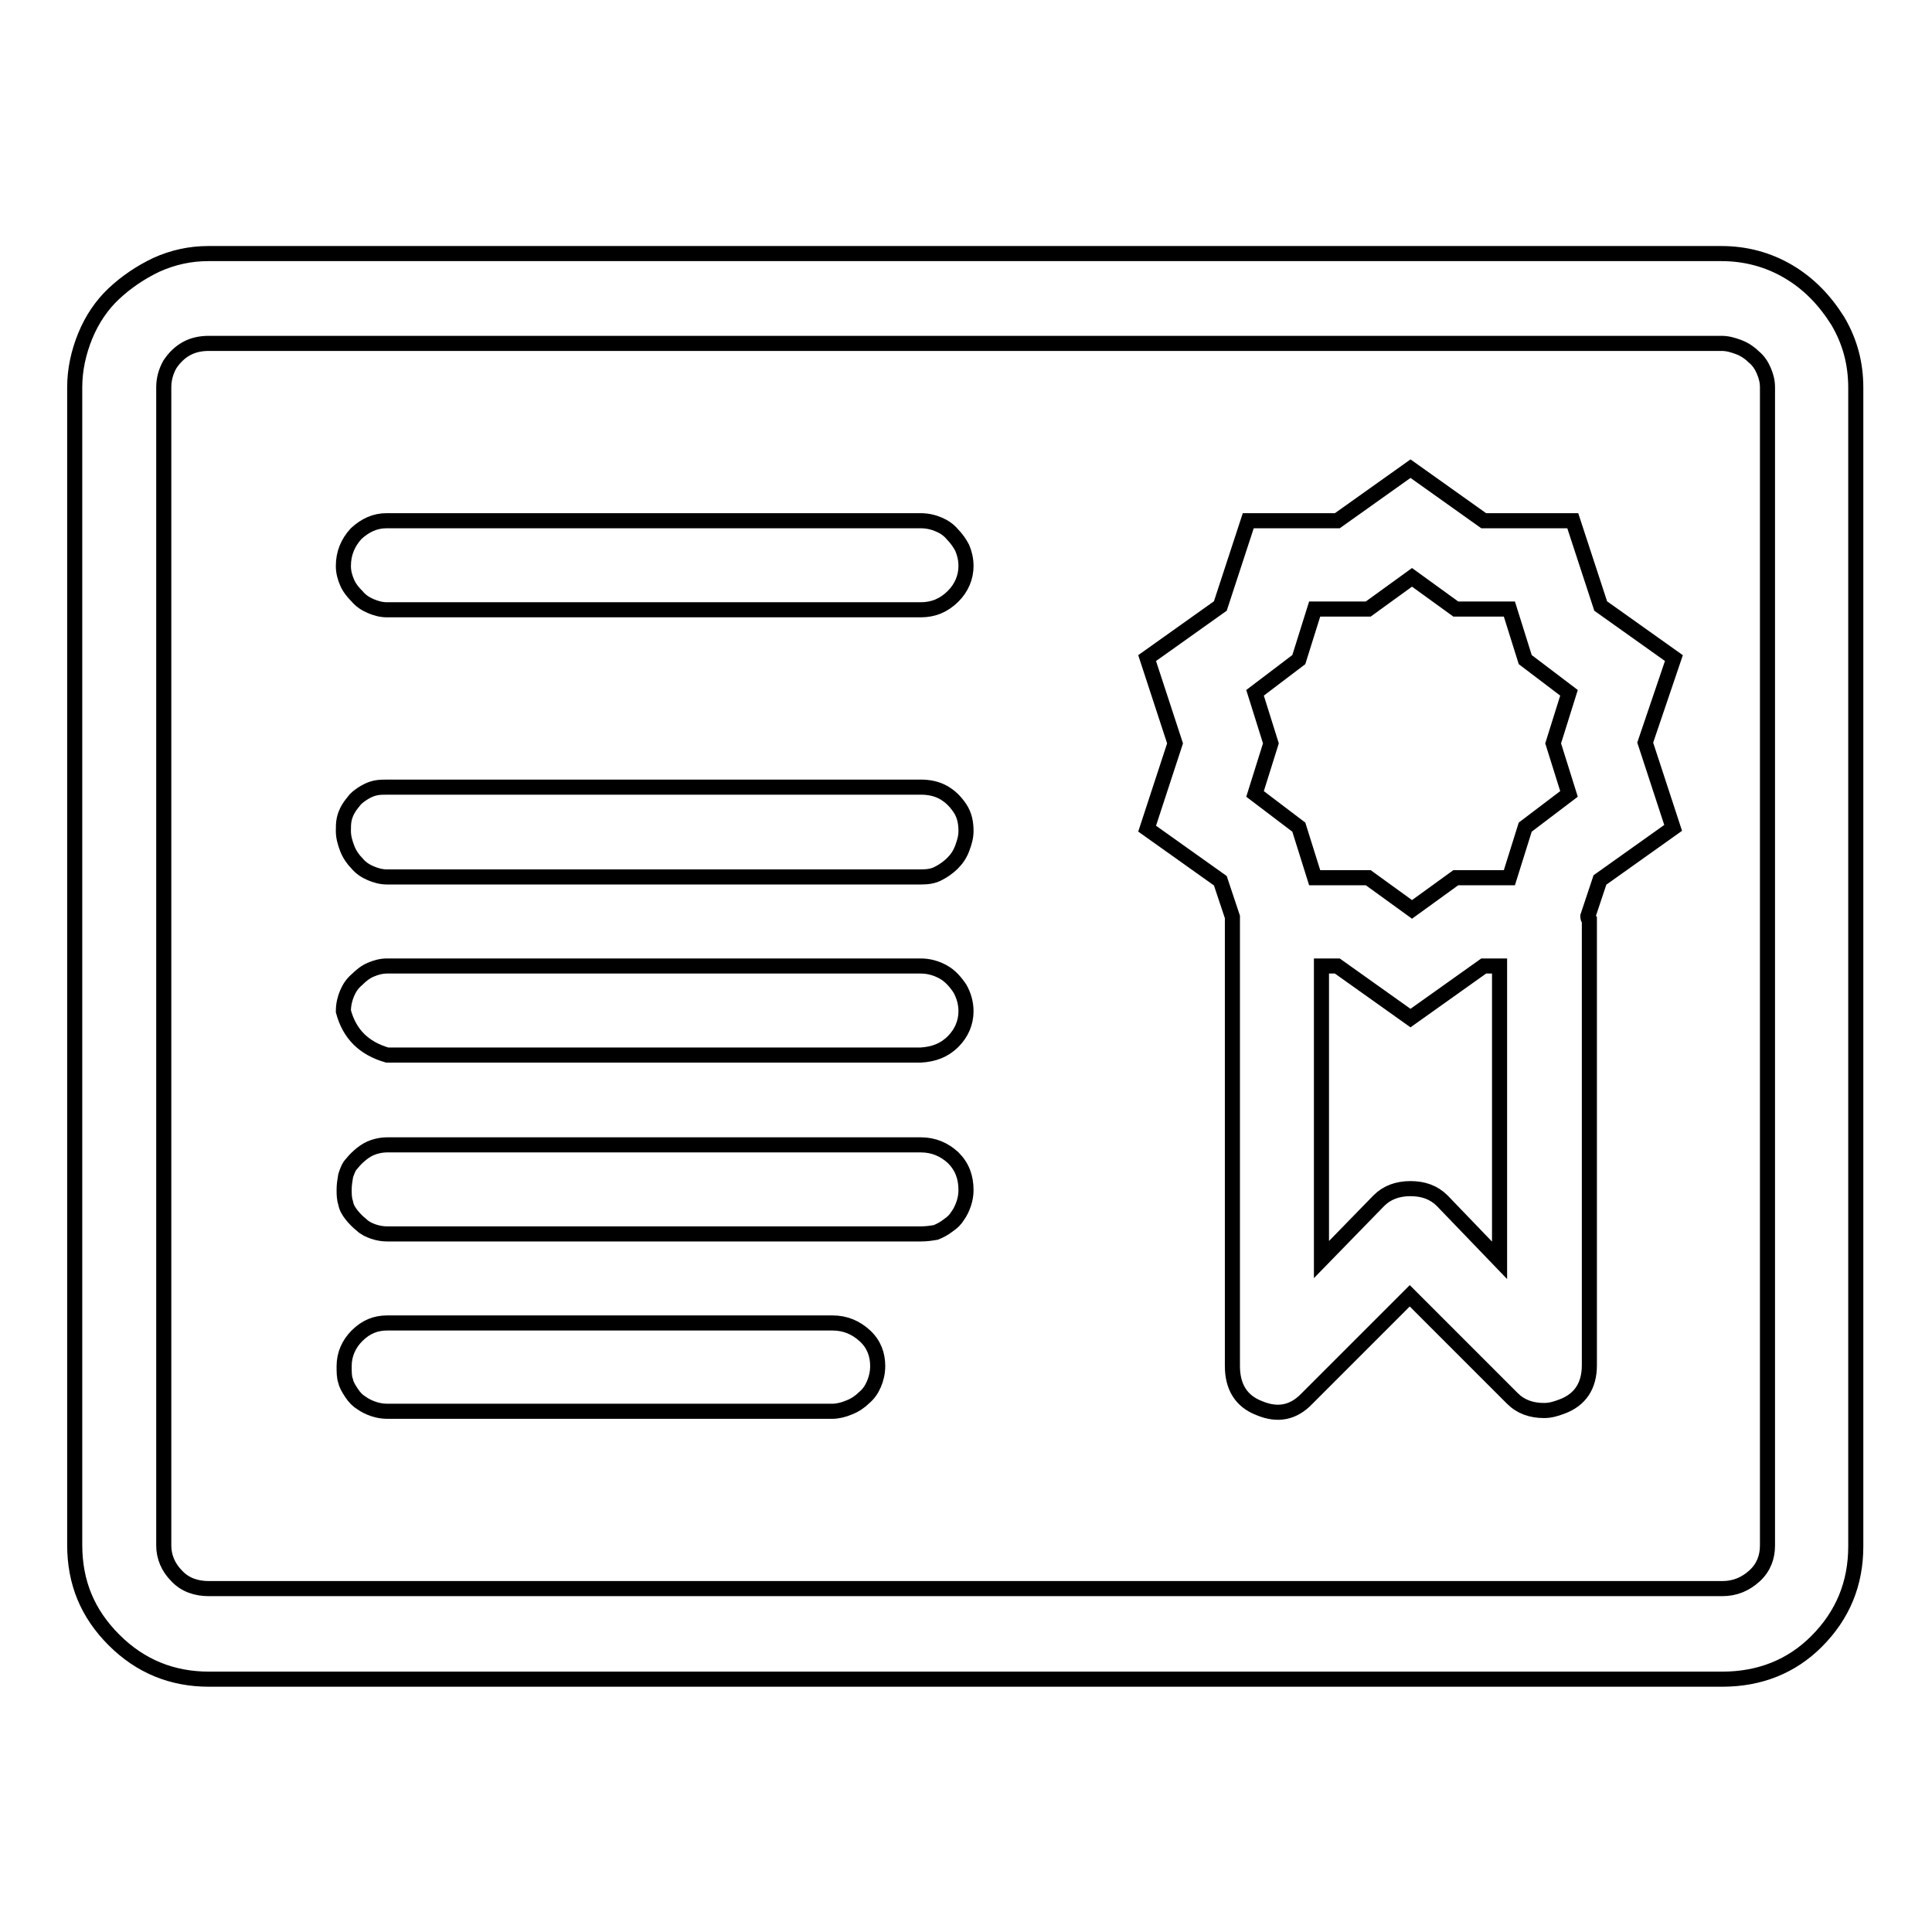 <?xml version="1.0" encoding="utf-8"?>
<!-- Svg Vector Icons : http://www.onlinewebfonts.com/icon -->
<!DOCTYPE svg PUBLIC "-//W3C//DTD SVG 1.1//EN" "http://www.w3.org/Graphics/SVG/1.1/DTD/svg11.dtd">
<svg version="1.1" xmlns="http://www.w3.org/2000/svg" xmlns:xlink="http://www.w3.org/1999/xlink" x="0px" y="0px" viewBox="0 0 256 256" enable-background="new 0 0 256 256" xml:space="preserve">
<g> <path stroke-width="2" fill-opacity="0" stroke="#000000"  d="M228.2,222.5H27.7c-4.9,0-9.1-1.7-12.6-5.2c-3.5-3.5-5.2-7.6-5.2-12.6V51.3c0-2.3,0.5-4.6,1.4-6.8 c0.9-2.2,2.2-4.1,3.8-5.6c1.6-1.5,3.5-2.8,5.6-3.8c2.2-1,4.5-1.5,6.9-1.5h200.5c3.2,0,6.2,0.8,8.9,2.4c2.7,1.6,4.8,3.8,6.5,6.5 c1.6,2.7,2.4,5.6,2.4,8.9v153.5c0,4.9-1.7,9.1-5.2,12.6C237.4,220.8,233.2,222.5,228.2,222.5L228.2,222.5z M27.7,45.5 c-1.1,0-2.1,0.2-3,0.7c-0.9,0.5-1.6,1.2-2.2,2.1c-0.5,0.9-0.8,1.9-0.8,3v153.5c0,1.5,0.6,2.9,1.7,4c1.1,1.2,2.6,1.7,4.3,1.7h200.5 c1.7,0,3.1-0.6,4.3-1.7s1.7-2.5,1.7-4V51.3c0-0.8-0.2-1.5-0.5-2.2c-0.3-0.7-0.7-1.3-1.3-1.8c-0.5-0.5-1.2-1-2-1.3 c-0.8-0.3-1.5-0.5-2.3-0.5L27.7,45.5L27.7,45.5z M122,80.8H51.3c-0.8,0-1.5-0.2-2.2-0.5c-0.7-0.3-1.3-0.7-1.8-1.3 c-0.5-0.5-1-1.1-1.3-1.8s-0.5-1.4-0.5-2.2c0-1.7,0.6-3.1,1.7-4.3c1.2-1.1,2.5-1.7,4-1.7H122c0.9,0,1.7,0.2,2.4,0.5 c0.7,0.3,1.3,0.7,1.8,1.3c0.5,0.5,1,1.2,1.3,1.8c0.3,0.7,0.5,1.5,0.5,2.4c0,1.5-0.6,2.9-1.7,4C125.1,80.2,123.7,80.8,122,80.8z  M122,116.2H51.3c-0.8,0-1.5-0.2-2.2-0.5c-0.7-0.3-1.3-0.7-1.8-1.3c-0.5-0.5-1-1.2-1.3-2s-0.5-1.5-0.5-2.3c0-0.5,0-1,0.1-1.5 c0.1-0.5,0.3-1,0.6-1.5c0.3-0.5,0.6-0.8,0.9-1.2c0.3-0.3,0.7-0.6,1.2-0.9c0.5-0.3,1-0.5,1.5-0.6c0.5-0.1,1-0.1,1.5-0.1H122 c1.1,0,2.1,0.2,3,0.7c0.9,0.5,1.6,1.2,2.2,2.1s0.8,1.9,0.8,3c0,0.8-0.2,1.5-0.5,2.3c-0.3,0.8-0.7,1.4-1.3,2c-0.5,0.5-1.2,1-1.8,1.3 C123.7,116.1,122.9,116.2,122,116.2L122,116.2z M122,139.8H51.3c-3.1-0.9-5-2.8-5.8-5.8c0-0.9,0.2-1.7,0.5-2.4 c0.3-0.7,0.7-1.3,1.3-1.8c0.5-0.5,1.1-1,1.8-1.3c0.7-0.3,1.4-0.5,2.2-0.5H122c1.1,0,2.1,0.3,3,0.8c0.9,0.5,1.6,1.3,2.2,2.2 c0.5,0.9,0.8,1.9,0.8,3c0,1.5-0.6,2.9-1.7,4C125.1,139.2,123.7,139.7,122,139.8L122,139.8z M122,163.5H51.3c-0.6,0-1.2-0.1-1.8-0.3 c-0.6-0.2-1.2-0.5-1.6-0.9c-0.5-0.4-0.9-0.8-1.3-1.3c-0.4-0.5-0.7-1-0.8-1.6c-0.2-0.6-0.2-1.2-0.2-1.8c0-0.6,0.1-1.2,0.2-1.8 c0.2-0.6,0.4-1.2,0.8-1.6c0.4-0.5,0.8-0.9,1.3-1.3c0.5-0.4,1-0.7,1.6-0.9c0.6-0.2,1.2-0.3,1.8-0.3H122c1.7,0,3.1,0.6,4.3,1.7 c1.2,1.2,1.7,2.6,1.7,4.3c0,0.6-0.1,1.2-0.3,1.8c-0.2,0.6-0.5,1.2-0.8,1.6c-0.3,0.5-0.7,0.9-1.3,1.3c-0.5,0.4-1.1,0.7-1.6,0.9 C123.4,163.4,122.8,163.5,122,163.5L122,163.5z M110.3,187h-59c-0.6,0-1.2-0.1-1.8-0.3c-0.6-0.2-1.2-0.5-1.6-0.8 c-0.5-0.3-0.9-0.7-1.3-1.3s-0.7-1.1-0.8-1.6c-0.2-0.5-0.2-1.2-0.2-2c0-1.5,0.6-2.9,1.7-4c1.2-1.2,2.5-1.7,4-1.7h59 c1.7,0,3.1,0.6,4.3,1.7s1.7,2.5,1.7,4c0,0.9-0.2,1.7-0.5,2.4c-0.3,0.7-0.7,1.3-1.3,1.8c-0.5,0.5-1.2,1-2,1.3 C111.8,186.8,111,187,110.3,187L110.3,187z M221.8,87.2l-9.7-6.9L208.4,69h-11.8l-9.7-6.9l-9.7,6.9h-11.8l-3.7,11.3l-9.7,6.9 l3.7,11.3l-3.7,11.3l9.7,6.9l1.6,4.8V181c0,2.8,1.2,4.7,3.6,5.6c2.4,1,4.5,0.6,6.3-1.3l13.6-13.6l13.6,13.6 c1.1,1.1,2.5,1.6,4.2,1.6c0.8,0,1.5-0.2,2.3-0.5c2.5-0.9,3.7-2.8,3.7-5.5v-59c-0.2-0.2-0.2-0.3-0.2-0.5l1.6-4.8l9.7-6.9l-3.7-11.3 L221.8,87.2z M166.3,91.8l5.8-4.4l2.1-6.7h7.1l5.8-4.2l5.8,4.2h7.1l2.1,6.7l5.8,4.4l-2.1,6.7l2.1,6.7l-5.8,4.4l-2.1,6.7h-7.1 l-5.8,4.2l-5.8-4.2h-7.1l-2.1-6.7l-5.8-4.4l2.1-6.7L166.3,91.8z M191.1,159.1c-1.1-1.1-2.5-1.6-4.2-1.6c-1.7,0-3.1,0.5-4.2,1.6 l-7.6,7.8V128h2.1l9.7,6.9l9.7-6.9h2.1V167L191.1,159.1z"/></g>
</svg>